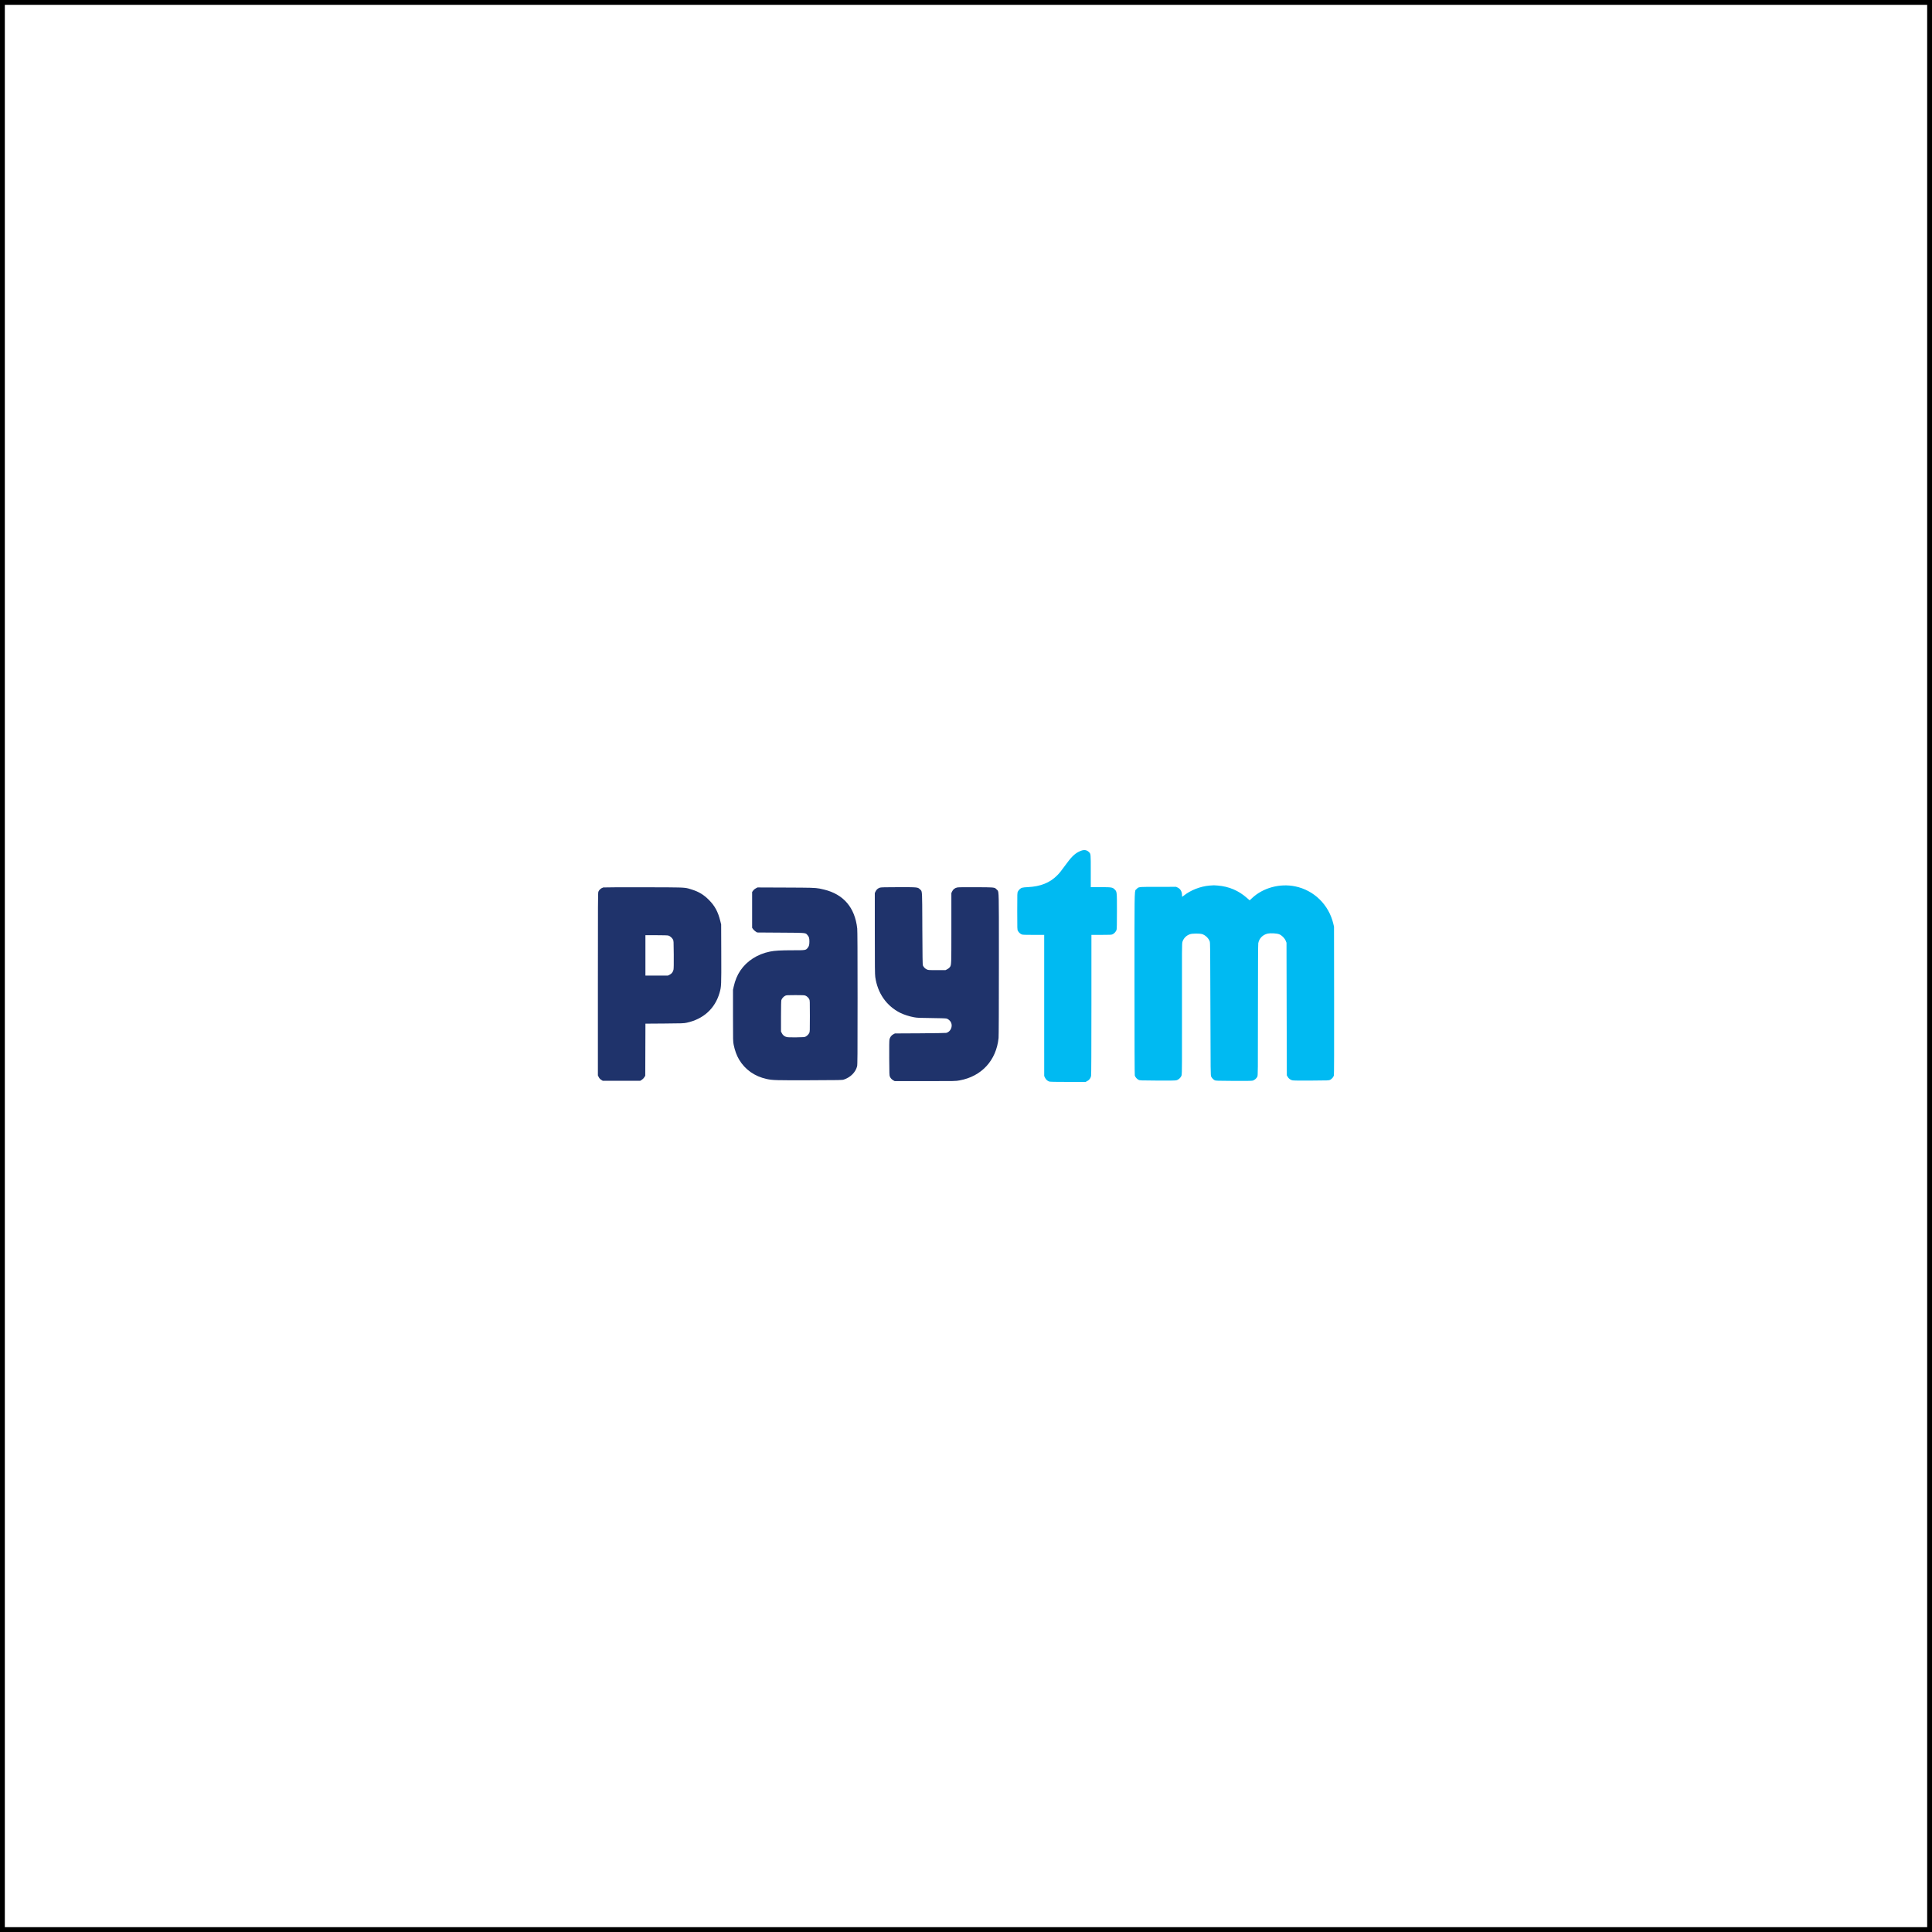 <svg width="200" height="200" viewBox="0 0 200 200" fill="none" xmlns="http://www.w3.org/2000/svg">
<rect x="0.25" y="0.25" width="199.5" height="199.5" stroke="black" stroke-width="0.5"/>
<path fill-rule="evenodd" clip-rule="evenodd" d="M62.454 91.868C62.214 91.944 62.03 92.103 61.944 92.309C61.898 92.42 61.893 93.414 61.893 101.881V111.329L61.985 111.507C62.052 111.636 62.121 111.711 62.238 111.784L62.399 111.884H64.337H66.274L66.435 111.784C66.535 111.721 66.635 111.621 66.697 111.521L66.797 111.359L66.806 108.664L66.815 105.969L68.787 105.955C70.647 105.942 70.779 105.937 71.088 105.871C72.819 105.498 74.019 104.405 74.489 102.773C74.673 102.132 74.677 102.042 74.665 98.736L74.654 95.701L74.568 95.353C74.328 94.383 74.003 93.78 73.388 93.161C72.851 92.621 72.347 92.315 71.619 92.086C71.58 92.074 71.544 92.062 71.511 92.052C71.42 92.022 71.342 91.998 71.264 91.977C70.826 91.859 70.357 91.858 67.265 91.852C67.06 91.852 66.844 91.851 66.615 91.851C64.372 91.846 62.499 91.854 62.454 91.868ZM91.094 91.887C90.886 91.952 90.727 92.09 90.638 92.282L90.559 92.451L90.56 96.63C90.56 100.08 90.568 100.866 90.607 101.14C90.846 102.813 91.766 104.133 93.197 104.852C93.549 105.03 94.153 105.223 94.606 105.305C94.958 105.368 95.154 105.377 96.421 105.389C97.284 105.398 97.895 105.417 97.98 105.439C98.157 105.485 98.361 105.66 98.449 105.843C98.65 106.261 98.401 106.811 97.96 106.924C97.894 106.94 96.671 106.96 95.241 106.968L92.642 106.982L92.484 107.064C92.279 107.17 92.126 107.373 92.079 107.601C92.054 107.723 92.045 108.338 92.052 109.55C92.061 111.172 92.066 111.331 92.121 111.453C92.196 111.621 92.322 111.754 92.491 111.846L92.623 111.917H95.777C98.906 111.917 98.934 111.917 99.34 111.842C101.615 111.427 103.132 109.777 103.372 107.457C103.392 107.261 103.405 104.386 103.405 99.827C103.405 99.277 103.405 98.767 103.405 98.294C103.407 92.588 103.407 92.295 103.261 92.157C103.253 92.149 103.245 92.142 103.236 92.135C103.223 92.124 103.208 92.111 103.193 92.095C103.184 92.086 103.175 92.077 103.167 92.069C103.132 92.031 103.102 92 103.068 91.975C102.91 91.855 102.663 91.853 101.253 91.845C101.186 91.845 101.116 91.844 101.044 91.844C99.812 91.837 99.208 91.845 99.09 91.871C98.851 91.923 98.662 92.069 98.565 92.279L98.485 92.451L98.485 96.086L98.485 96.405C98.485 99.616 98.485 99.887 98.36 100.072C98.348 100.089 98.335 100.106 98.322 100.124C98.317 100.13 98.312 100.136 98.307 100.143C98.26 100.204 98.145 100.293 98.05 100.34L97.877 100.427H96.982C96.089 100.427 96.087 100.427 95.918 100.342C95.749 100.258 95.615 100.116 95.537 99.94C95.505 99.868 95.492 99.001 95.479 96.116C95.478 95.802 95.477 95.514 95.476 95.25C95.465 92.562 95.464 92.293 95.33 92.15C95.315 92.134 95.298 92.119 95.28 92.103C95.263 92.089 95.246 92.074 95.226 92.055C95.006 91.84 94.981 91.838 93.005 91.84C91.626 91.842 91.204 91.852 91.094 91.887ZM78.24 91.962C78.126 92.022 78.023 92.109 77.96 92.199L77.86 92.341V94.192V96.044L77.96 96.187C78.016 96.265 78.133 96.375 78.222 96.43L78.383 96.53L80.814 96.547C80.966 96.548 81.11 96.549 81.245 96.55C83.082 96.562 83.35 96.563 83.499 96.698C83.524 96.721 83.546 96.748 83.572 96.779C83.583 96.793 83.595 96.807 83.608 96.823C83.752 96.991 83.788 97.121 83.788 97.472C83.788 97.803 83.746 97.962 83.615 98.121C83.412 98.369 83.403 98.371 82.114 98.371C80.823 98.371 80.202 98.406 79.713 98.506C78.412 98.77 77.321 99.469 76.64 100.474C76.325 100.939 76.097 101.489 75.956 102.122L75.879 102.466V105.136C75.879 107.768 75.88 107.81 75.953 108.171C76.069 108.745 76.263 109.274 76.512 109.69C77.131 110.729 78.124 111.427 79.367 111.697C79.973 111.829 80.291 111.838 83.805 111.827C86.967 111.817 87.185 111.813 87.355 111.756C88.044 111.525 88.565 111.006 88.725 110.39C88.769 110.218 88.775 109.387 88.775 103.32C88.775 98.673 88.764 96.34 88.74 96.123C88.503 93.954 87.327 92.575 85.301 92.087L85.261 92.078C85.099 92.039 84.972 92.008 84.843 91.984C84.362 91.893 83.865 91.891 81.514 91.881L81.36 91.88L78.42 91.868L78.24 91.962ZM69.196 96.851C69.362 96.9 69.57 97.081 69.663 97.255C69.735 97.39 69.736 97.421 69.747 98.802C69.754 99.762 69.746 100.266 69.72 100.383C69.669 100.618 69.531 100.797 69.32 100.903L69.145 100.99H67.979H66.813V98.901V96.812H67.941C68.701 96.812 69.11 96.825 69.196 96.851ZM83.368 103.062C83.533 103.131 83.681 103.266 83.765 103.424C83.837 103.559 83.838 103.573 83.838 105.185C83.838 106.787 83.837 106.812 83.767 106.943C83.683 107.098 83.554 107.226 83.392 107.312C83.29 107.367 83.18 107.375 82.451 107.385C81.915 107.392 81.565 107.383 81.454 107.358C81.219 107.306 81.041 107.168 80.936 106.956L80.849 106.781L80.849 105.22C80.85 104.223 80.862 103.614 80.885 103.533C80.929 103.371 81.125 103.153 81.295 103.075C81.412 103.021 81.528 103.015 82.34 103.014C83.067 103.013 83.275 103.023 83.368 103.062Z" fill="#1F336B"/>
<path d="M111.91 88.069C111.391 88.262 111.01 88.59 110.496 89.284C109.789 90.241 109.694 90.361 109.447 90.611C108.686 91.382 107.714 91.772 106.394 91.836C105.829 91.863 105.73 91.89 105.541 92.066C105.489 92.114 105.415 92.213 105.376 92.286C105.305 92.417 105.304 92.435 105.304 94.325C105.304 96.228 105.305 96.232 105.377 96.369C105.46 96.523 105.617 96.668 105.774 96.734C105.856 96.769 106.133 96.779 106.988 96.779H108.095L108.095 104.083L108.096 111.387L108.174 111.555C108.263 111.747 108.439 111.907 108.621 111.962C108.709 111.989 109.298 112 110.564 112H112.381L112.553 111.909C112.768 111.796 112.905 111.61 112.949 111.374C112.971 111.256 112.983 108.718 112.983 103.987V96.779L114.015 96.778C114.946 96.778 115.06 96.772 115.181 96.716C115.346 96.641 115.535 96.425 115.587 96.253C115.614 96.162 115.625 95.593 115.625 94.319C115.625 92.288 115.628 92.313 115.387 92.071C115.17 91.853 115.073 91.838 113.918 91.838H112.917V90.179C112.917 88.378 112.919 88.398 112.732 88.21C112.511 87.989 112.245 87.943 111.91 88.069Z" fill="#00BAF2"/>
<path d="M125.211 91.674C124.267 91.751 123.227 92.159 122.538 92.721C122.462 92.782 122.392 92.833 122.381 92.833C122.371 92.833 122.362 92.761 122.362 92.672C122.362 92.306 122.198 92.015 121.92 91.884L121.751 91.805L119.885 91.806L119.691 91.806C118.173 91.806 117.92 91.806 117.763 91.929C117.725 91.959 117.693 91.996 117.649 92.041C117.624 92.068 117.602 92.081 117.583 92.097C117.427 92.227 117.441 92.564 117.442 101.81C117.442 107.813 117.453 111.263 117.474 111.337C117.517 111.494 117.683 111.688 117.849 111.777C117.985 111.85 118 111.851 119.786 111.861C121.084 111.869 121.636 111.861 121.765 111.833C122.009 111.779 122.264 111.531 122.326 111.287C122.36 111.155 122.366 109.763 122.358 104.406C122.349 98.219 122.353 97.677 122.404 97.508C122.52 97.121 122.827 96.817 123.221 96.699C123.459 96.628 124.199 96.626 124.434 96.696C124.769 96.796 125.094 97.103 125.227 97.442C125.281 97.582 125.286 98.004 125.301 104.456C125.317 111.112 125.32 111.324 125.381 111.447C125.455 111.597 125.598 111.748 125.742 111.827C125.837 111.879 126.02 111.885 127.696 111.894C129.028 111.901 129.584 111.893 129.684 111.865C129.863 111.815 130.082 111.626 130.16 111.455C130.218 111.325 130.221 111.056 130.221 104.568C130.222 100.142 130.234 97.754 130.256 97.637C130.35 97.134 130.728 96.755 131.246 96.643C131.531 96.582 132.179 96.621 132.418 96.713C132.688 96.817 132.988 97.117 133.098 97.392L133.178 97.591L133.194 104.456L133.211 111.32L133.304 111.478C133.405 111.652 133.568 111.775 133.772 111.833C133.866 111.86 134.44 111.868 135.737 111.861C137.558 111.851 137.571 111.85 137.707 111.777C137.877 111.686 138.04 111.493 138.084 111.331C138.105 111.251 138.113 108.56 138.107 103.571L138.097 95.933L138.027 95.635C137.562 93.659 136.029 92.156 134.07 91.755C132.487 91.431 130.751 91.903 129.617 92.966L129.366 93.202L129.077 92.949C128.213 92.19 127.219 91.768 126.069 91.672L126.058 91.671C125.859 91.655 125.756 91.646 125.654 91.646C125.548 91.646 125.441 91.655 125.223 91.673L125.211 91.674Z" fill="#00BAF2"/>
</svg>
